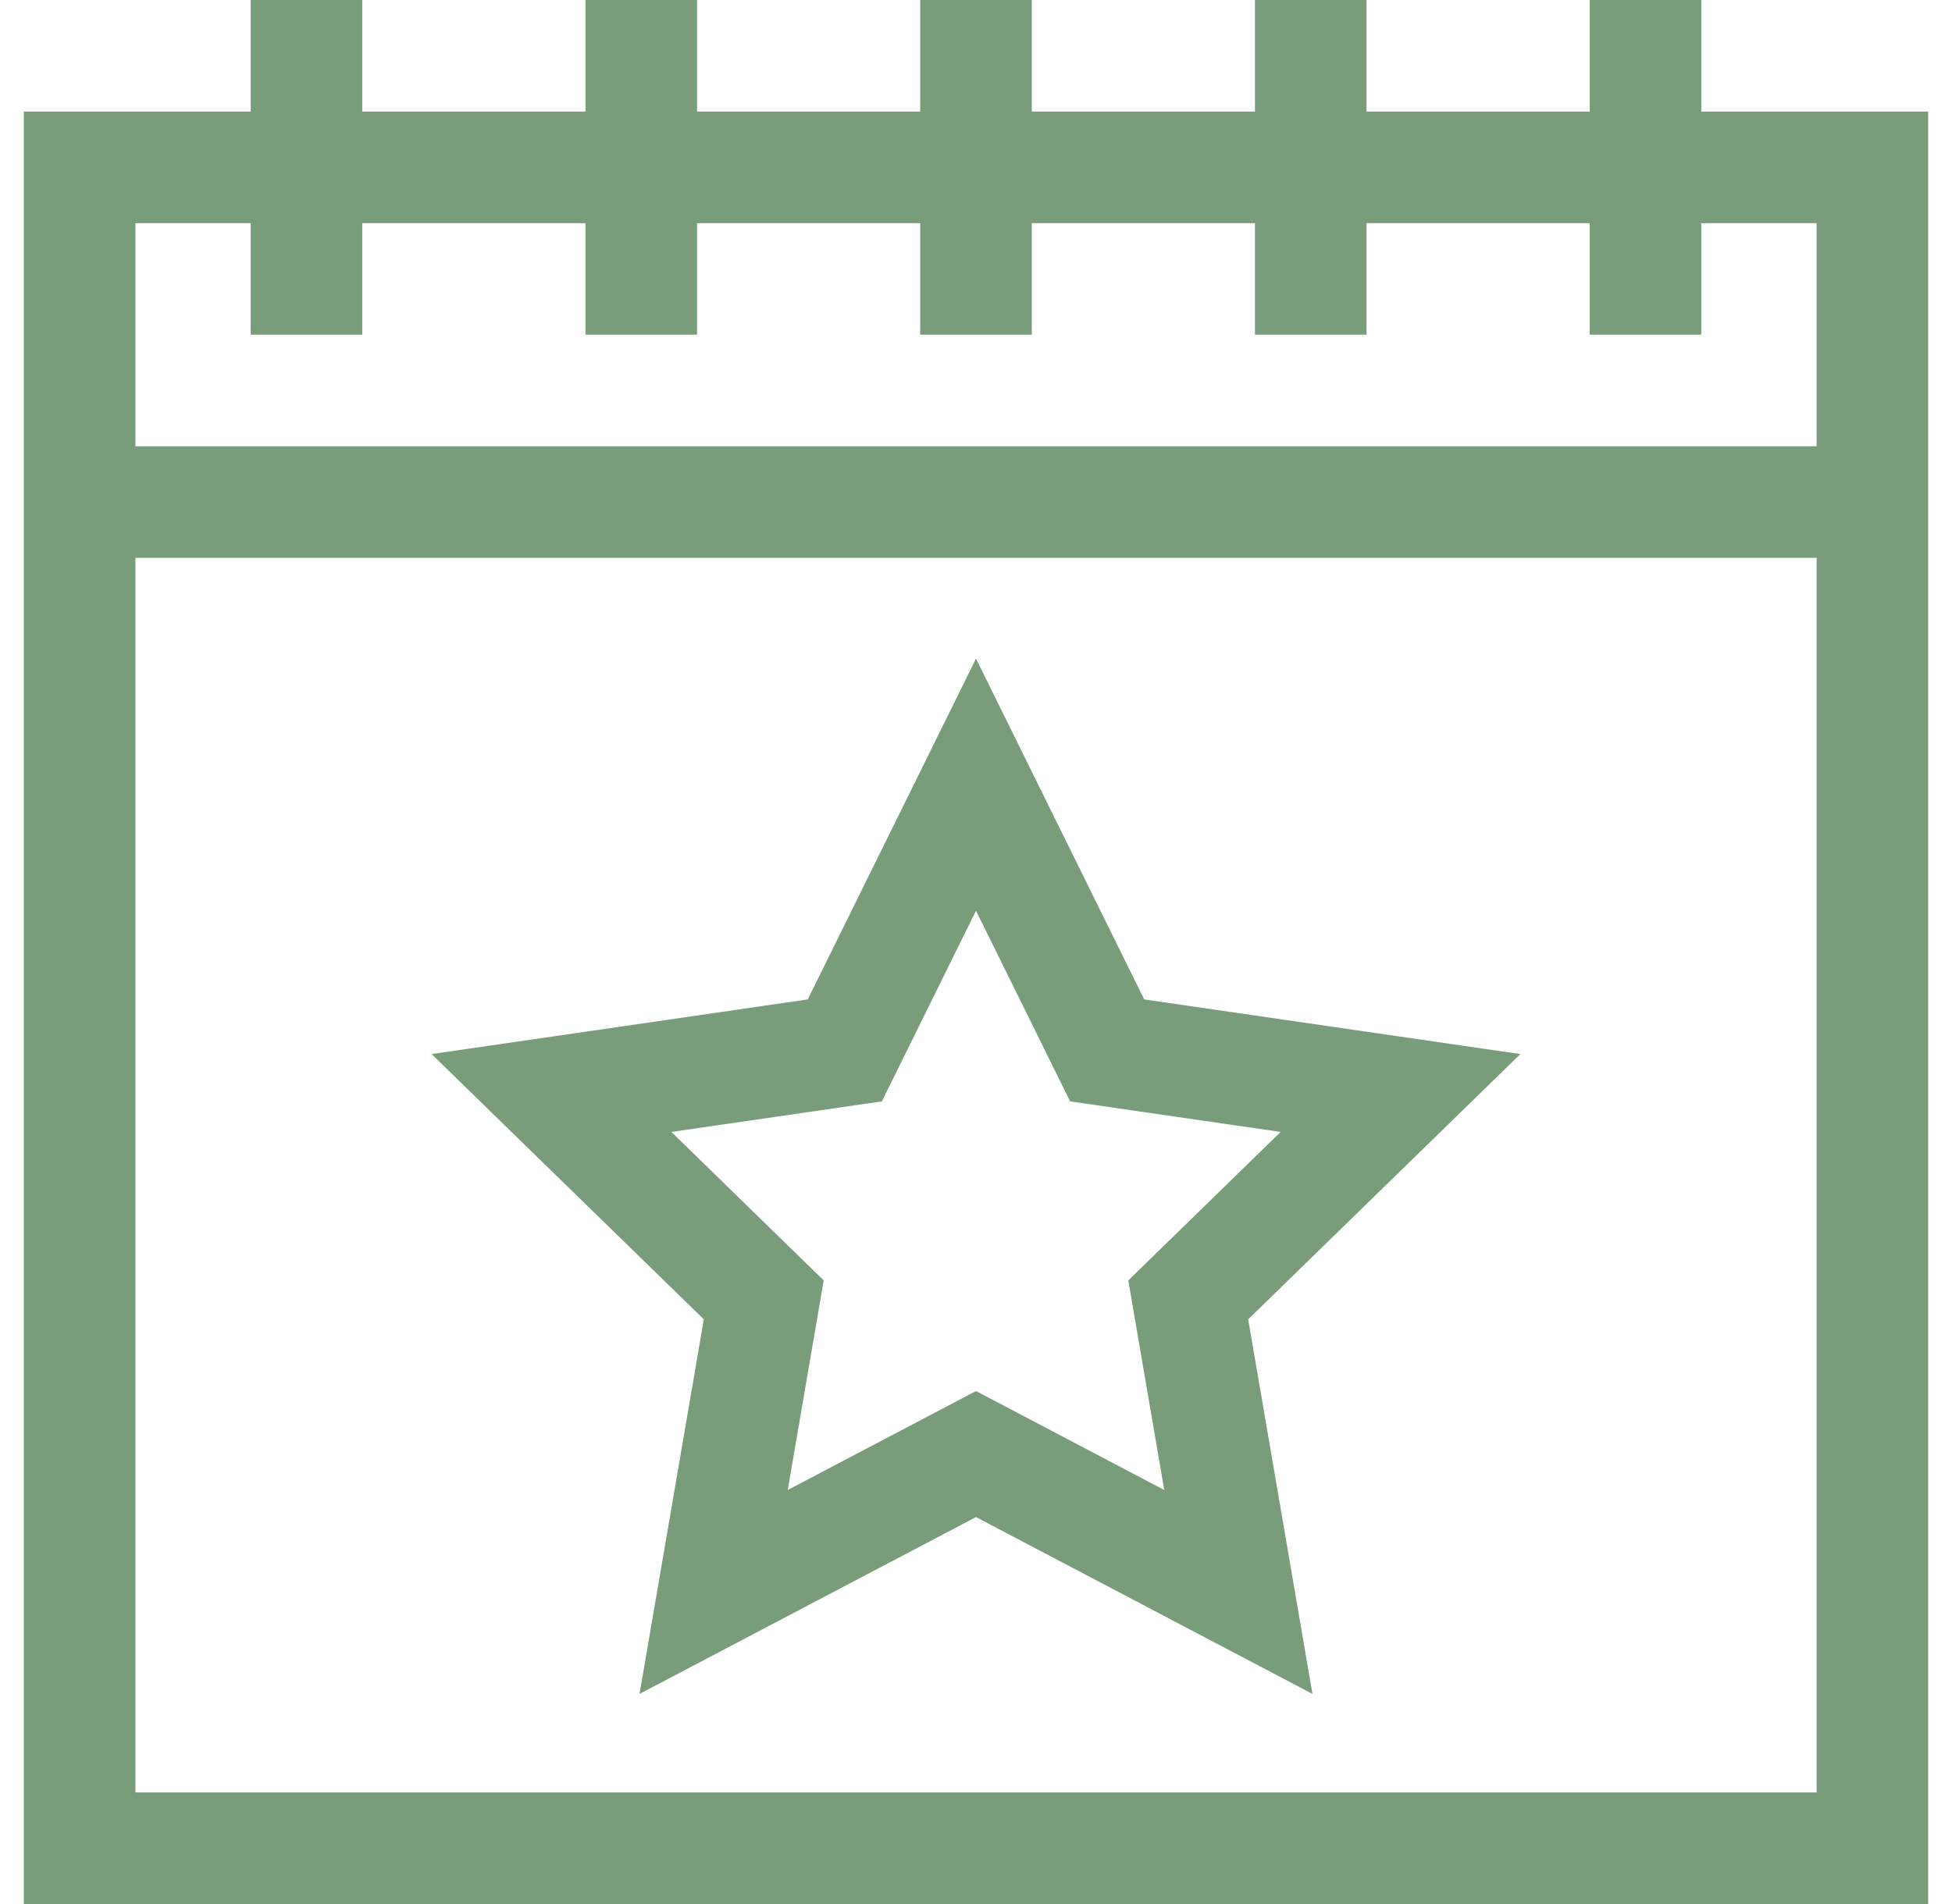 <svg xmlns="http://www.w3.org/2000/svg" fill="none" viewBox="0 0 41 40" height="40" width="41">
<g clip-path="url(#clip0_2198_6502)">
<path fill="#799D7A" d="M40.5 2.344H35.734V0H33.391V2.344H28.703V0H26.359V2.344H21.672V0H19.328V2.344H14.641V0H12.297V2.344H7.609V0H5.266V2.344H0.5V40H40.5C40.5 36.543 40.5 7.686 40.5 2.344ZM2.844 4.688H5.266V7.031H7.609V4.688H12.297V7.031H14.641V4.688H19.328V7.031H21.672V4.688H26.359V7.031H28.703V4.688H33.391V7.031H35.734V4.688H38.156V9.375H2.844V4.688ZM2.844 37.656V11.719H38.156V37.656H2.844Z"></path>
<path fill="#799D7A" d="M24.033 20.996L20.5 13.836L16.966 20.996L9.065 22.144L14.783 27.717L13.433 35.586L20.5 31.871L27.567 35.586L26.217 27.717L31.934 22.144L24.033 20.996ZM24.454 31.302L20.5 29.223L16.546 31.302L17.301 26.899L14.102 23.78L18.523 23.138L20.5 19.132L22.477 23.138L26.898 23.78L23.699 26.899L24.454 31.302Z"></path>
</g>
<defs>
<clipPath id="clip0_2198_6502">
<rect transform="translate(0.5)" fill="white" height="40" width="40"></rect>
</clipPath>
</defs>
</svg>
